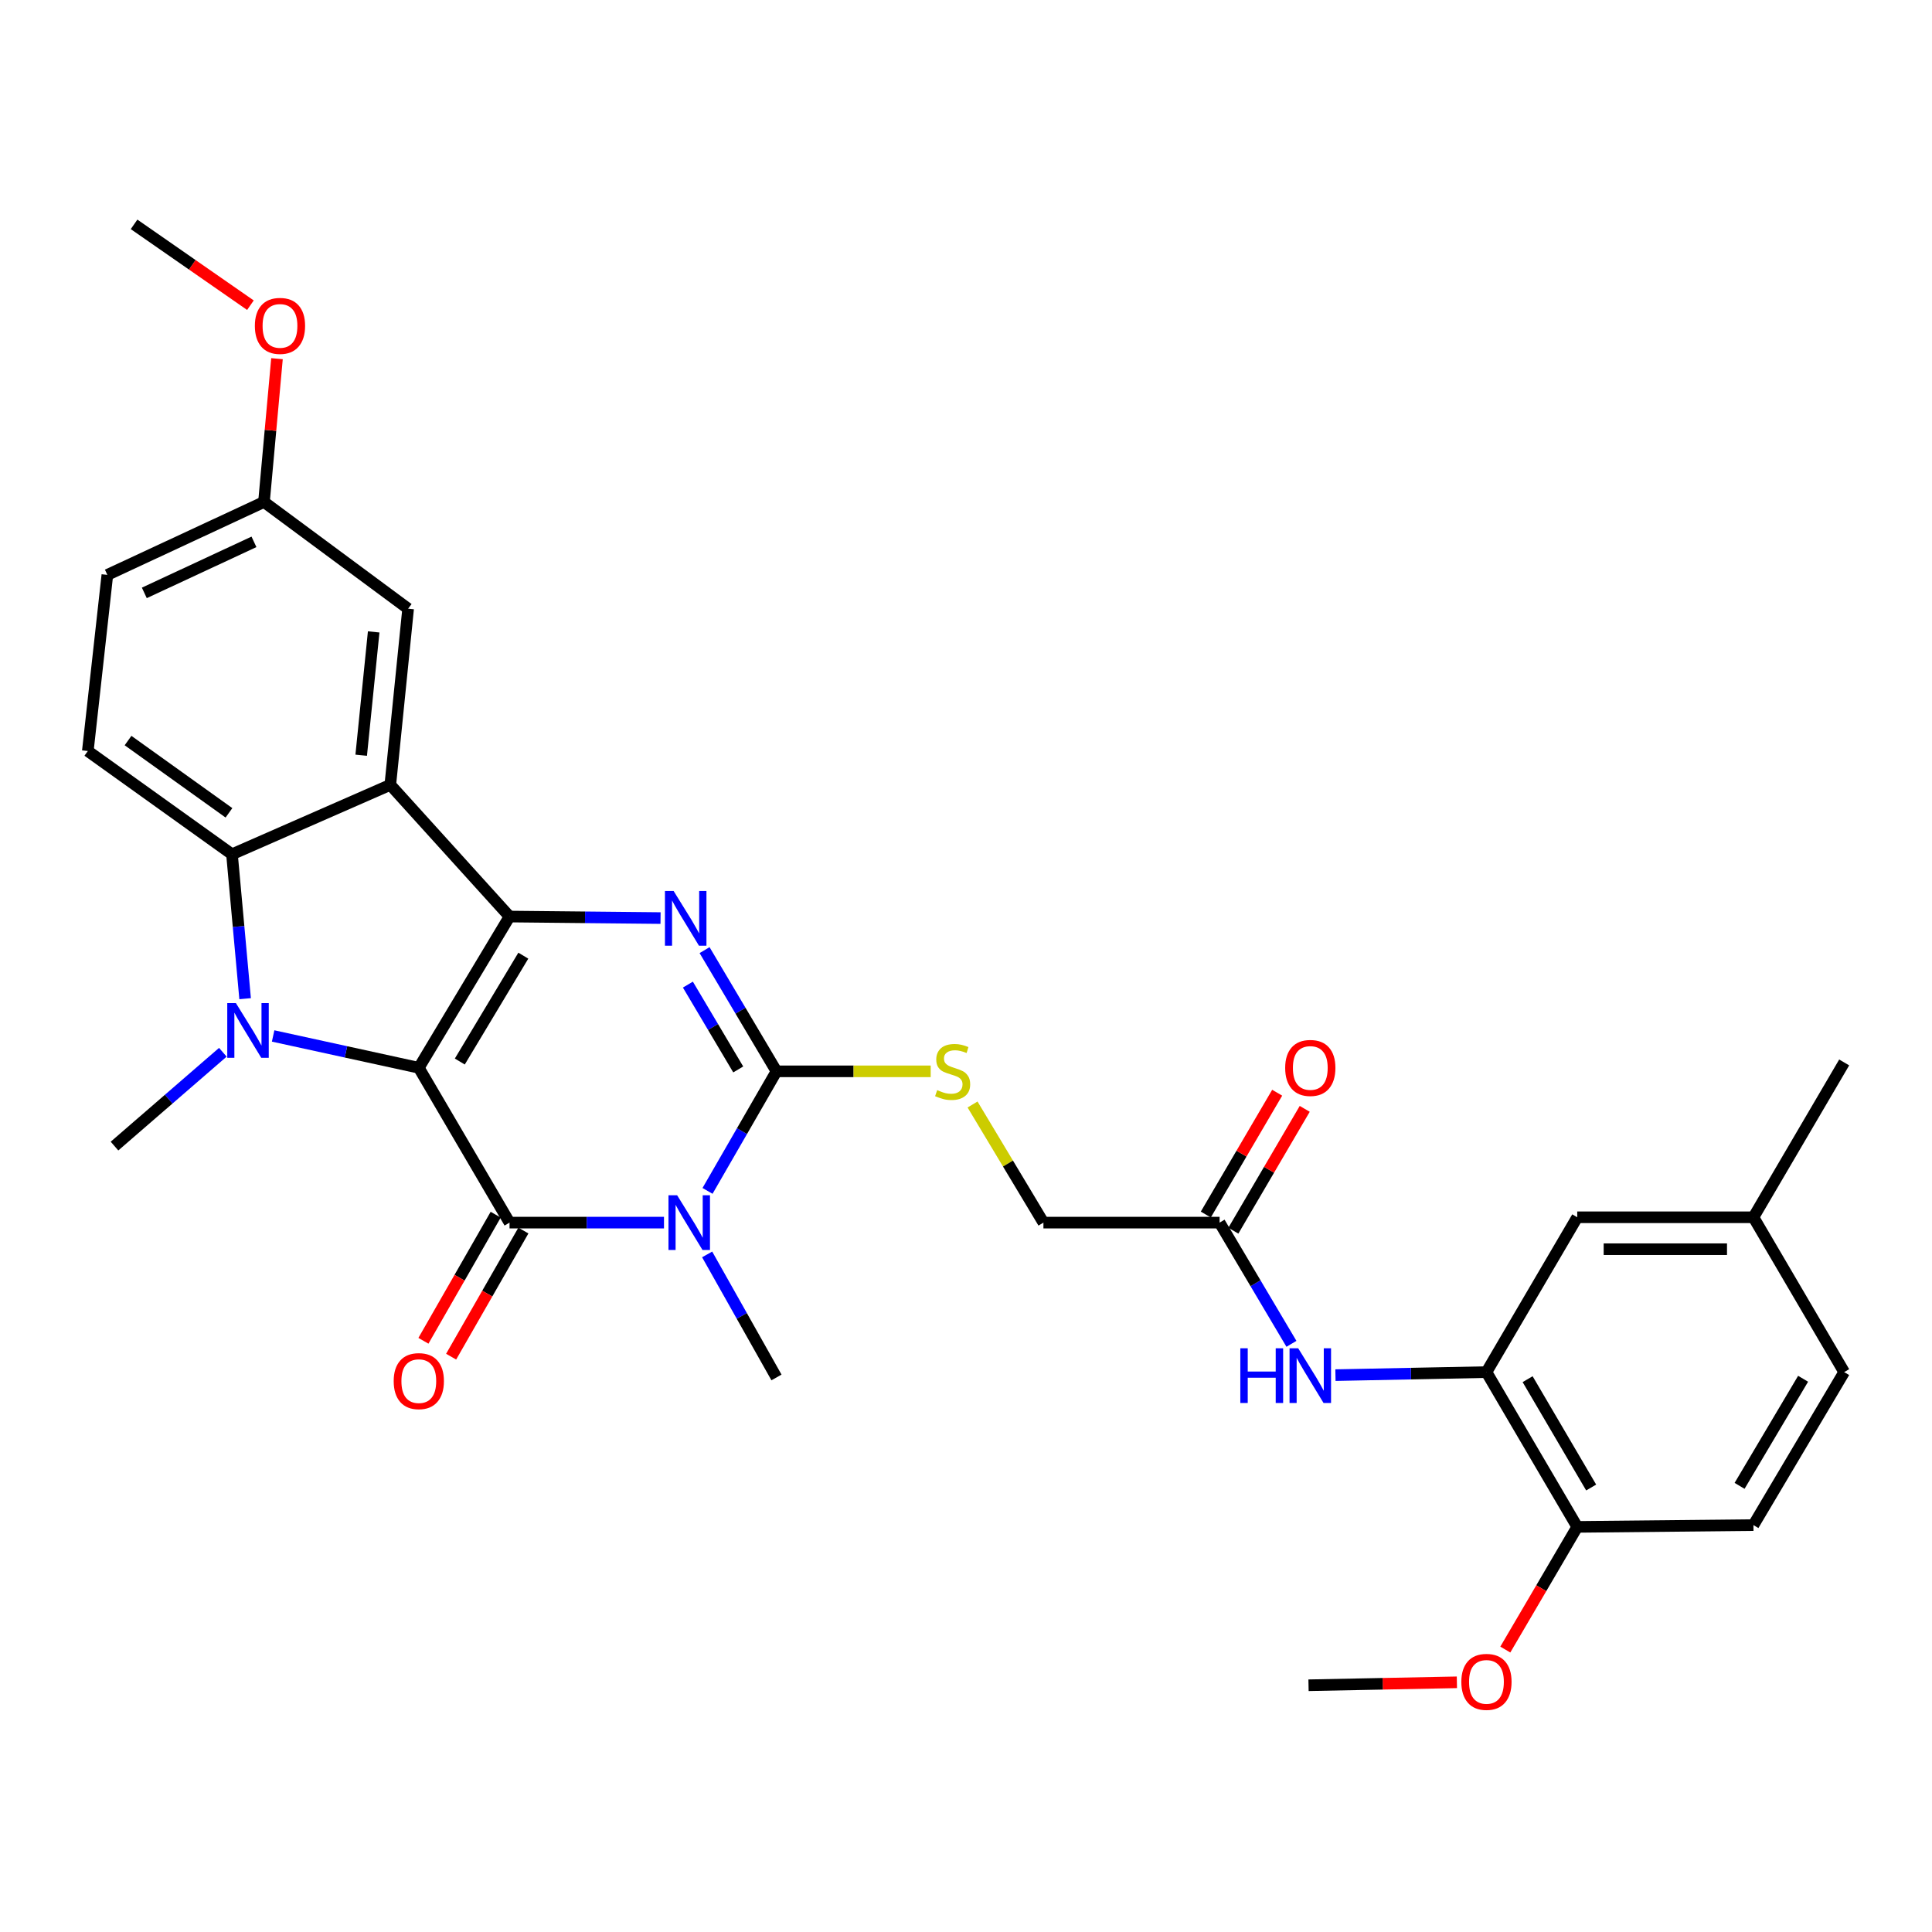 <?xml version='1.0' encoding='iso-8859-1'?>
<svg version='1.1' baseProfile='full'
              xmlns='http://www.w3.org/2000/svg'
                      xmlns:rdkit='http://www.rdkit.org/xml'
                      xmlns:xlink='http://www.w3.org/1999/xlink'
                  xml:space='preserve'
width='1000px' height='1000px' viewBox='0 0 1000 1000'>
<!-- END OF HEADER -->
<rect style='opacity:1.0;fill:#FFFFFF;stroke:none' width='1000' height='1000' x='0' y='0'> </rect>
<path class='bond-0' d='M 216.775,552.683 L 263.737,474.406' style='fill:none;fill-rule:evenodd;stroke:#000000;stroke-width:6px;stroke-linecap:butt;stroke-linejoin:miter;stroke-opacity:1' />
<path class='bond-0' d='M 237.993,549.445 L 270.867,494.651' style='fill:none;fill-rule:evenodd;stroke:#000000;stroke-width:6px;stroke-linecap:butt;stroke-linejoin:miter;stroke-opacity:1' />
<path class='bond-1' d='M 216.775,552.683 L 263.737,632.824' style='fill:none;fill-rule:evenodd;stroke:#000000;stroke-width:6px;stroke-linecap:butt;stroke-linejoin:miter;stroke-opacity:1' />
<path class='bond-3' d='M 216.775,552.683 L 179.073,544.447' style='fill:none;fill-rule:evenodd;stroke:#000000;stroke-width:6px;stroke-linecap:butt;stroke-linejoin:miter;stroke-opacity:1' />
<path class='bond-3' d='M 179.073,544.447 L 141.371,536.211' style='fill:none;fill-rule:evenodd;stroke:#0000FF;stroke-width:6px;stroke-linecap:butt;stroke-linejoin:miter;stroke-opacity:1' />
<path class='bond-4' d='M 263.737,474.406 L 302.817,474.799' style='fill:none;fill-rule:evenodd;stroke:#000000;stroke-width:6px;stroke-linecap:butt;stroke-linejoin:miter;stroke-opacity:1' />
<path class='bond-4' d='M 302.817,474.799 L 341.896,475.193' style='fill:none;fill-rule:evenodd;stroke:#0000FF;stroke-width:6px;stroke-linecap:butt;stroke-linejoin:miter;stroke-opacity:1' />
<path class='bond-6' d='M 263.737,474.406 L 202.017,406.24' style='fill:none;fill-rule:evenodd;stroke:#000000;stroke-width:6px;stroke-linecap:butt;stroke-linejoin:miter;stroke-opacity:1' />
<path class='bond-2' d='M 263.737,632.824 L 303.708,632.824' style='fill:none;fill-rule:evenodd;stroke:#000000;stroke-width:6px;stroke-linecap:butt;stroke-linejoin:miter;stroke-opacity:1' />
<path class='bond-2' d='M 303.708,632.824 L 343.678,632.824' style='fill:none;fill-rule:evenodd;stroke:#0000FF;stroke-width:6px;stroke-linecap:butt;stroke-linejoin:miter;stroke-opacity:1' />
<path class='bond-13' d='M 256.566,628.715 L 237.864,661.354' style='fill:none;fill-rule:evenodd;stroke:#000000;stroke-width:6px;stroke-linecap:butt;stroke-linejoin:miter;stroke-opacity:1' />
<path class='bond-13' d='M 237.864,661.354 L 219.162,693.992' style='fill:none;fill-rule:evenodd;stroke:#FF0000;stroke-width:6px;stroke-linecap:butt;stroke-linejoin:miter;stroke-opacity:1' />
<path class='bond-13' d='M 270.908,636.933 L 252.206,669.571' style='fill:none;fill-rule:evenodd;stroke:#000000;stroke-width:6px;stroke-linecap:butt;stroke-linejoin:miter;stroke-opacity:1' />
<path class='bond-13' d='M 252.206,669.571 L 233.504,702.21' style='fill:none;fill-rule:evenodd;stroke:#FF0000;stroke-width:6px;stroke-linecap:butt;stroke-linejoin:miter;stroke-opacity:1' />
<path class='bond-5' d='M 366.214,616.404 L 384.06,585.462' style='fill:none;fill-rule:evenodd;stroke:#0000FF;stroke-width:6px;stroke-linecap:butt;stroke-linejoin:miter;stroke-opacity:1' />
<path class='bond-5' d='M 384.06,585.462 L 401.906,554.519' style='fill:none;fill-rule:evenodd;stroke:#000000;stroke-width:6px;stroke-linecap:butt;stroke-linejoin:miter;stroke-opacity:1' />
<path class='bond-19' d='M 366.019,649.283 L 383.963,681.124' style='fill:none;fill-rule:evenodd;stroke:#0000FF;stroke-width:6px;stroke-linecap:butt;stroke-linejoin:miter;stroke-opacity:1' />
<path class='bond-19' d='M 383.963,681.124 L 401.906,712.965' style='fill:none;fill-rule:evenodd;stroke:#000000;stroke-width:6px;stroke-linecap:butt;stroke-linejoin:miter;stroke-opacity:1' />
<path class='bond-7' d='M 126.873,516.921 L 123.475,479.547' style='fill:none;fill-rule:evenodd;stroke:#0000FF;stroke-width:6px;stroke-linecap:butt;stroke-linejoin:miter;stroke-opacity:1' />
<path class='bond-7' d='M 123.475,479.547 L 120.076,442.173' style='fill:none;fill-rule:evenodd;stroke:#000000;stroke-width:6px;stroke-linecap:butt;stroke-linejoin:miter;stroke-opacity:1' />
<path class='bond-20' d='M 115.344,544.649 L 87.305,568.929' style='fill:none;fill-rule:evenodd;stroke:#0000FF;stroke-width:6px;stroke-linecap:butt;stroke-linejoin:miter;stroke-opacity:1' />
<path class='bond-20' d='M 87.305,568.929 L 59.266,593.208' style='fill:none;fill-rule:evenodd;stroke:#000000;stroke-width:6px;stroke-linecap:butt;stroke-linejoin:miter;stroke-opacity:1' />
<path class='bond-32' d='M 364.684,491.786 L 383.295,523.153' style='fill:none;fill-rule:evenodd;stroke:#0000FF;stroke-width:6px;stroke-linecap:butt;stroke-linejoin:miter;stroke-opacity:1' />
<path class='bond-32' d='M 383.295,523.153 L 401.906,554.519' style='fill:none;fill-rule:evenodd;stroke:#000000;stroke-width:6px;stroke-linecap:butt;stroke-linejoin:miter;stroke-opacity:1' />
<path class='bond-32' d='M 356.052,509.631 L 369.079,531.588' style='fill:none;fill-rule:evenodd;stroke:#0000FF;stroke-width:6px;stroke-linecap:butt;stroke-linejoin:miter;stroke-opacity:1' />
<path class='bond-32' d='M 369.079,531.588 L 382.107,553.544' style='fill:none;fill-rule:evenodd;stroke:#000000;stroke-width:6px;stroke-linecap:butt;stroke-linejoin:miter;stroke-opacity:1' />
<path class='bond-9' d='M 401.906,554.519 L 441.816,554.519' style='fill:none;fill-rule:evenodd;stroke:#000000;stroke-width:6px;stroke-linecap:butt;stroke-linejoin:miter;stroke-opacity:1' />
<path class='bond-9' d='M 441.816,554.519 L 481.726,554.519' style='fill:none;fill-rule:evenodd;stroke:#CCCC00;stroke-width:6px;stroke-linecap:butt;stroke-linejoin:miter;stroke-opacity:1' />
<path class='bond-14' d='M 202.017,406.24 L 211.246,315.061' style='fill:none;fill-rule:evenodd;stroke:#000000;stroke-width:6px;stroke-linecap:butt;stroke-linejoin:miter;stroke-opacity:1' />
<path class='bond-14' d='M 186.956,390.898 L 193.416,327.073' style='fill:none;fill-rule:evenodd;stroke:#000000;stroke-width:6px;stroke-linecap:butt;stroke-linejoin:miter;stroke-opacity:1' />
<path class='bond-31' d='M 202.017,406.24 L 120.076,442.173' style='fill:none;fill-rule:evenodd;stroke:#000000;stroke-width:6px;stroke-linecap:butt;stroke-linejoin:miter;stroke-opacity:1' />
<path class='bond-11' d='M 120.076,442.173 L 45.455,388.737' style='fill:none;fill-rule:evenodd;stroke:#000000;stroke-width:6px;stroke-linecap:butt;stroke-linejoin:miter;stroke-opacity:1' />
<path class='bond-11' d='M 118.507,420.719 L 66.272,383.313' style='fill:none;fill-rule:evenodd;stroke:#000000;stroke-width:6px;stroke-linecap:butt;stroke-linejoin:miter;stroke-opacity:1' />
<path class='bond-8' d='M 769.386,710.2 L 730.307,710.984' style='fill:none;fill-rule:evenodd;stroke:#000000;stroke-width:6px;stroke-linecap:butt;stroke-linejoin:miter;stroke-opacity:1' />
<path class='bond-8' d='M 730.307,710.984 L 691.227,711.767' style='fill:none;fill-rule:evenodd;stroke:#0000FF;stroke-width:6px;stroke-linecap:butt;stroke-linejoin:miter;stroke-opacity:1' />
<path class='bond-15' d='M 769.386,710.2 L 816.376,790.314' style='fill:none;fill-rule:evenodd;stroke:#000000;stroke-width:6px;stroke-linecap:butt;stroke-linejoin:miter;stroke-opacity:1' />
<path class='bond-15' d='M 790.693,713.855 L 823.586,769.934' style='fill:none;fill-rule:evenodd;stroke:#000000;stroke-width:6px;stroke-linecap:butt;stroke-linejoin:miter;stroke-opacity:1' />
<path class='bond-16' d='M 769.386,710.2 L 816.376,630.06' style='fill:none;fill-rule:evenodd;stroke:#000000;stroke-width:6px;stroke-linecap:butt;stroke-linejoin:miter;stroke-opacity:1' />
<path class='bond-18' d='M 503.385,571.682 L 521.73,602.253' style='fill:none;fill-rule:evenodd;stroke:#CCCC00;stroke-width:6px;stroke-linecap:butt;stroke-linejoin:miter;stroke-opacity:1' />
<path class='bond-18' d='M 521.73,602.253 L 540.075,632.824' style='fill:none;fill-rule:evenodd;stroke:#000000;stroke-width:6px;stroke-linecap:butt;stroke-linejoin:miter;stroke-opacity:1' />
<path class='bond-10' d='M 668.449,695.566 L 649.851,664.195' style='fill:none;fill-rule:evenodd;stroke:#0000FF;stroke-width:6px;stroke-linecap:butt;stroke-linejoin:miter;stroke-opacity:1' />
<path class='bond-10' d='M 649.851,664.195 L 631.254,632.824' style='fill:none;fill-rule:evenodd;stroke:#000000;stroke-width:6px;stroke-linecap:butt;stroke-linejoin:miter;stroke-opacity:1' />
<path class='bond-23' d='M 45.455,388.737 L 55.565,297.558' style='fill:none;fill-rule:evenodd;stroke:#000000;stroke-width:6px;stroke-linecap:butt;stroke-linejoin:miter;stroke-opacity:1' />
<path class='bond-12' d='M 631.254,632.824 L 540.075,632.824' style='fill:none;fill-rule:evenodd;stroke:#000000;stroke-width:6px;stroke-linecap:butt;stroke-linejoin:miter;stroke-opacity:1' />
<path class='bond-17' d='M 638.385,637.002 L 656.858,605.472' style='fill:none;fill-rule:evenodd;stroke:#000000;stroke-width:6px;stroke-linecap:butt;stroke-linejoin:miter;stroke-opacity:1' />
<path class='bond-17' d='M 656.858,605.472 L 675.33,573.943' style='fill:none;fill-rule:evenodd;stroke:#FF0000;stroke-width:6px;stroke-linecap:butt;stroke-linejoin:miter;stroke-opacity:1' />
<path class='bond-17' d='M 624.123,628.646 L 642.596,597.116' style='fill:none;fill-rule:evenodd;stroke:#000000;stroke-width:6px;stroke-linecap:butt;stroke-linejoin:miter;stroke-opacity:1' />
<path class='bond-17' d='M 642.596,597.116 L 661.068,565.587' style='fill:none;fill-rule:evenodd;stroke:#FF0000;stroke-width:6px;stroke-linecap:butt;stroke-linejoin:miter;stroke-opacity:1' />
<path class='bond-22' d='M 211.246,315.061 L 136.634,259.815' style='fill:none;fill-rule:evenodd;stroke:#000000;stroke-width:6px;stroke-linecap:butt;stroke-linejoin:miter;stroke-opacity:1' />
<path class='bond-21' d='M 816.376,790.314 L 907.574,789.386' style='fill:none;fill-rule:evenodd;stroke:#000000;stroke-width:6px;stroke-linecap:butt;stroke-linejoin:miter;stroke-opacity:1' />
<path class='bond-26' d='M 816.376,790.314 L 797.761,822.063' style='fill:none;fill-rule:evenodd;stroke:#000000;stroke-width:6px;stroke-linecap:butt;stroke-linejoin:miter;stroke-opacity:1' />
<path class='bond-26' d='M 797.761,822.063 L 779.145,853.812' style='fill:none;fill-rule:evenodd;stroke:#FF0000;stroke-width:6px;stroke-linecap:butt;stroke-linejoin:miter;stroke-opacity:1' />
<path class='bond-24' d='M 816.376,630.06 L 907.574,630.06' style='fill:none;fill-rule:evenodd;stroke:#000000;stroke-width:6px;stroke-linecap:butt;stroke-linejoin:miter;stroke-opacity:1' />
<path class='bond-24' d='M 830.056,646.589 L 893.894,646.589' style='fill:none;fill-rule:evenodd;stroke:#000000;stroke-width:6px;stroke-linecap:butt;stroke-linejoin:miter;stroke-opacity:1' />
<path class='bond-34' d='M 907.574,789.386 L 954.545,710.2' style='fill:none;fill-rule:evenodd;stroke:#000000;stroke-width:6px;stroke-linecap:butt;stroke-linejoin:miter;stroke-opacity:1' />
<path class='bond-34' d='M 900.403,769.076 L 933.283,713.645' style='fill:none;fill-rule:evenodd;stroke:#000000;stroke-width:6px;stroke-linecap:butt;stroke-linejoin:miter;stroke-opacity:1' />
<path class='bond-27' d='M 136.634,259.815 L 140.001,222.732' style='fill:none;fill-rule:evenodd;stroke:#000000;stroke-width:6px;stroke-linecap:butt;stroke-linejoin:miter;stroke-opacity:1' />
<path class='bond-27' d='M 140.001,222.732 L 143.369,185.649' style='fill:none;fill-rule:evenodd;stroke:#FF0000;stroke-width:6px;stroke-linecap:butt;stroke-linejoin:miter;stroke-opacity:1' />
<path class='bond-33' d='M 136.634,259.815 L 55.565,297.558' style='fill:none;fill-rule:evenodd;stroke:#000000;stroke-width:6px;stroke-linecap:butt;stroke-linejoin:miter;stroke-opacity:1' />
<path class='bond-33' d='M 131.45,280.462 L 74.702,306.881' style='fill:none;fill-rule:evenodd;stroke:#000000;stroke-width:6px;stroke-linecap:butt;stroke-linejoin:miter;stroke-opacity:1' />
<path class='bond-25' d='M 907.574,630.06 L 954.545,710.2' style='fill:none;fill-rule:evenodd;stroke:#000000;stroke-width:6px;stroke-linecap:butt;stroke-linejoin:miter;stroke-opacity:1' />
<path class='bond-28' d='M 907.574,630.06 L 954.545,549.919' style='fill:none;fill-rule:evenodd;stroke:#000000;stroke-width:6px;stroke-linecap:butt;stroke-linejoin:miter;stroke-opacity:1' />
<path class='bond-29' d='M 754.084,870.759 L 715.686,871.52' style='fill:none;fill-rule:evenodd;stroke:#FF0000;stroke-width:6px;stroke-linecap:butt;stroke-linejoin:miter;stroke-opacity:1' />
<path class='bond-29' d='M 715.686,871.52 L 677.289,872.282' style='fill:none;fill-rule:evenodd;stroke:#000000;stroke-width:6px;stroke-linecap:butt;stroke-linejoin:miter;stroke-opacity:1' />
<path class='bond-30' d='M 129.618,157.969 L 99.506,137.048' style='fill:none;fill-rule:evenodd;stroke:#FF0000;stroke-width:6px;stroke-linecap:butt;stroke-linejoin:miter;stroke-opacity:1' />
<path class='bond-30' d='M 99.506,137.048 L 69.395,116.127' style='fill:none;fill-rule:evenodd;stroke:#000000;stroke-width:6px;stroke-linecap:butt;stroke-linejoin:miter;stroke-opacity:1' />
<path  class='atom-3' d='M 350.484 618.664
L 359.764 633.664
Q 360.684 635.144, 362.164 637.824
Q 363.644 640.504, 363.724 640.664
L 363.724 618.664
L 367.484 618.664
L 367.484 646.984
L 363.604 646.984
L 353.644 630.584
Q 352.484 628.664, 351.244 626.464
Q 350.044 624.264, 349.684 623.584
L 349.684 646.984
L 346.004 646.984
L 346.004 618.664
L 350.484 618.664
' fill='#0000FF'/>
<path  class='atom-4' d='M 122.109 519.211
L 131.389 534.211
Q 132.309 535.691, 133.789 538.371
Q 135.269 541.051, 135.349 541.211
L 135.349 519.211
L 139.109 519.211
L 139.109 547.531
L 135.229 547.531
L 125.269 531.131
Q 124.109 529.211, 122.869 527.011
Q 121.669 524.811, 121.309 524.131
L 121.309 547.531
L 117.629 547.531
L 117.629 519.211
L 122.109 519.211
' fill='#0000FF'/>
<path  class='atom-5' d='M 348.656 461.164
L 357.936 476.164
Q 358.856 477.644, 360.336 480.324
Q 361.816 483.004, 361.896 483.164
L 361.896 461.164
L 365.656 461.164
L 365.656 489.484
L 361.776 489.484
L 351.816 473.084
Q 350.656 471.164, 349.416 468.964
Q 348.216 466.764, 347.856 466.084
L 347.856 489.484
L 344.176 489.484
L 344.176 461.164
L 348.656 461.164
' fill='#0000FF'/>
<path  class='atom-10' d='M 485.085 564.239
Q 485.405 564.359, 486.725 564.919
Q 488.045 565.479, 489.485 565.839
Q 490.965 566.159, 492.405 566.159
Q 495.085 566.159, 496.645 564.879
Q 498.205 563.559, 498.205 561.279
Q 498.205 559.719, 497.405 558.759
Q 496.645 557.799, 495.445 557.279
Q 494.245 556.759, 492.245 556.159
Q 489.725 555.399, 488.205 554.679
Q 486.725 553.959, 485.645 552.439
Q 484.605 550.919, 484.605 548.359
Q 484.605 544.799, 487.005 542.599
Q 489.445 540.399, 494.245 540.399
Q 497.525 540.399, 501.245 541.959
L 500.325 545.039
Q 496.925 543.639, 494.365 543.639
Q 491.605 543.639, 490.085 544.799
Q 488.565 545.919, 488.605 547.879
Q 488.605 549.399, 489.365 550.319
Q 490.165 551.239, 491.285 551.759
Q 492.445 552.279, 494.365 552.879
Q 496.925 553.679, 498.445 554.479
Q 499.965 555.279, 501.045 556.919
Q 502.165 558.519, 502.165 561.279
Q 502.165 565.199, 499.525 567.319
Q 496.925 569.399, 492.565 569.399
Q 490.045 569.399, 488.125 568.839
Q 486.245 568.319, 484.005 567.399
L 485.085 564.239
' fill='#CCCC00'/>
<path  class='atom-11' d='M 641.987 697.868
L 645.827 697.868
L 645.827 709.908
L 660.307 709.908
L 660.307 697.868
L 664.147 697.868
L 664.147 726.188
L 660.307 726.188
L 660.307 713.108
L 645.827 713.108
L 645.827 726.188
L 641.987 726.188
L 641.987 697.868
' fill='#0000FF'/>
<path  class='atom-11' d='M 671.947 697.868
L 681.227 712.868
Q 682.147 714.348, 683.627 717.028
Q 685.107 719.708, 685.187 719.868
L 685.187 697.868
L 688.947 697.868
L 688.947 726.188
L 685.067 726.188
L 675.107 709.788
Q 673.947 707.868, 672.707 705.668
Q 671.507 703.468, 671.147 702.788
L 671.147 726.188
L 667.467 726.188
L 667.467 697.868
L 671.947 697.868
' fill='#0000FF'/>
<path  class='atom-14' d='M 203.775 714.863
Q 203.775 708.063, 207.135 704.263
Q 210.495 700.463, 216.775 700.463
Q 223.055 700.463, 226.415 704.263
Q 229.775 708.063, 229.775 714.863
Q 229.775 721.743, 226.375 725.663
Q 222.975 729.543, 216.775 729.543
Q 210.535 729.543, 207.135 725.663
Q 203.775 721.783, 203.775 714.863
M 216.775 726.343
Q 221.095 726.343, 223.415 723.463
Q 225.775 720.543, 225.775 714.863
Q 225.775 709.303, 223.415 706.503
Q 221.095 703.663, 216.775 703.663
Q 212.455 703.663, 210.095 706.463
Q 207.775 709.263, 207.775 714.863
Q 207.775 720.583, 210.095 723.463
Q 212.455 726.343, 216.775 726.343
' fill='#FF0000'/>
<path  class='atom-18' d='M 665.207 552.763
Q 665.207 545.963, 668.567 542.163
Q 671.927 538.363, 678.207 538.363
Q 684.487 538.363, 687.847 542.163
Q 691.207 545.963, 691.207 552.763
Q 691.207 559.643, 687.807 563.563
Q 684.407 567.443, 678.207 567.443
Q 671.967 567.443, 668.567 563.563
Q 665.207 559.683, 665.207 552.763
M 678.207 564.243
Q 682.527 564.243, 684.847 561.363
Q 687.207 558.443, 687.207 552.763
Q 687.207 547.203, 684.847 544.403
Q 682.527 541.563, 678.207 541.563
Q 673.887 541.563, 671.527 544.363
Q 669.207 547.163, 669.207 552.763
Q 669.207 558.483, 671.527 561.363
Q 673.887 564.243, 678.207 564.243
' fill='#FF0000'/>
<path  class='atom-27' d='M 756.386 870.535
Q 756.386 863.735, 759.746 859.935
Q 763.106 856.135, 769.386 856.135
Q 775.666 856.135, 779.026 859.935
Q 782.386 863.735, 782.386 870.535
Q 782.386 877.415, 778.986 881.335
Q 775.586 885.215, 769.386 885.215
Q 763.146 885.215, 759.746 881.335
Q 756.386 877.455, 756.386 870.535
M 769.386 882.015
Q 773.706 882.015, 776.026 879.135
Q 778.386 876.215, 778.386 870.535
Q 778.386 864.975, 776.026 862.175
Q 773.706 859.335, 769.386 859.335
Q 765.066 859.335, 762.706 862.135
Q 760.386 864.935, 760.386 870.535
Q 760.386 876.255, 762.706 879.135
Q 765.066 882.015, 769.386 882.015
' fill='#FF0000'/>
<path  class='atom-28' d='M 131.917 168.679
Q 131.917 161.879, 135.277 158.079
Q 138.637 154.279, 144.917 154.279
Q 151.197 154.279, 154.557 158.079
Q 157.917 161.879, 157.917 168.679
Q 157.917 175.559, 154.517 179.479
Q 151.117 183.359, 144.917 183.359
Q 138.677 183.359, 135.277 179.479
Q 131.917 175.599, 131.917 168.679
M 144.917 180.159
Q 149.237 180.159, 151.557 177.279
Q 153.917 174.359, 153.917 168.679
Q 153.917 163.119, 151.557 160.319
Q 149.237 157.479, 144.917 157.479
Q 140.597 157.479, 138.237 160.279
Q 135.917 163.079, 135.917 168.679
Q 135.917 174.399, 138.237 177.279
Q 140.597 180.159, 144.917 180.159
' fill='#FF0000'/>
</svg>

